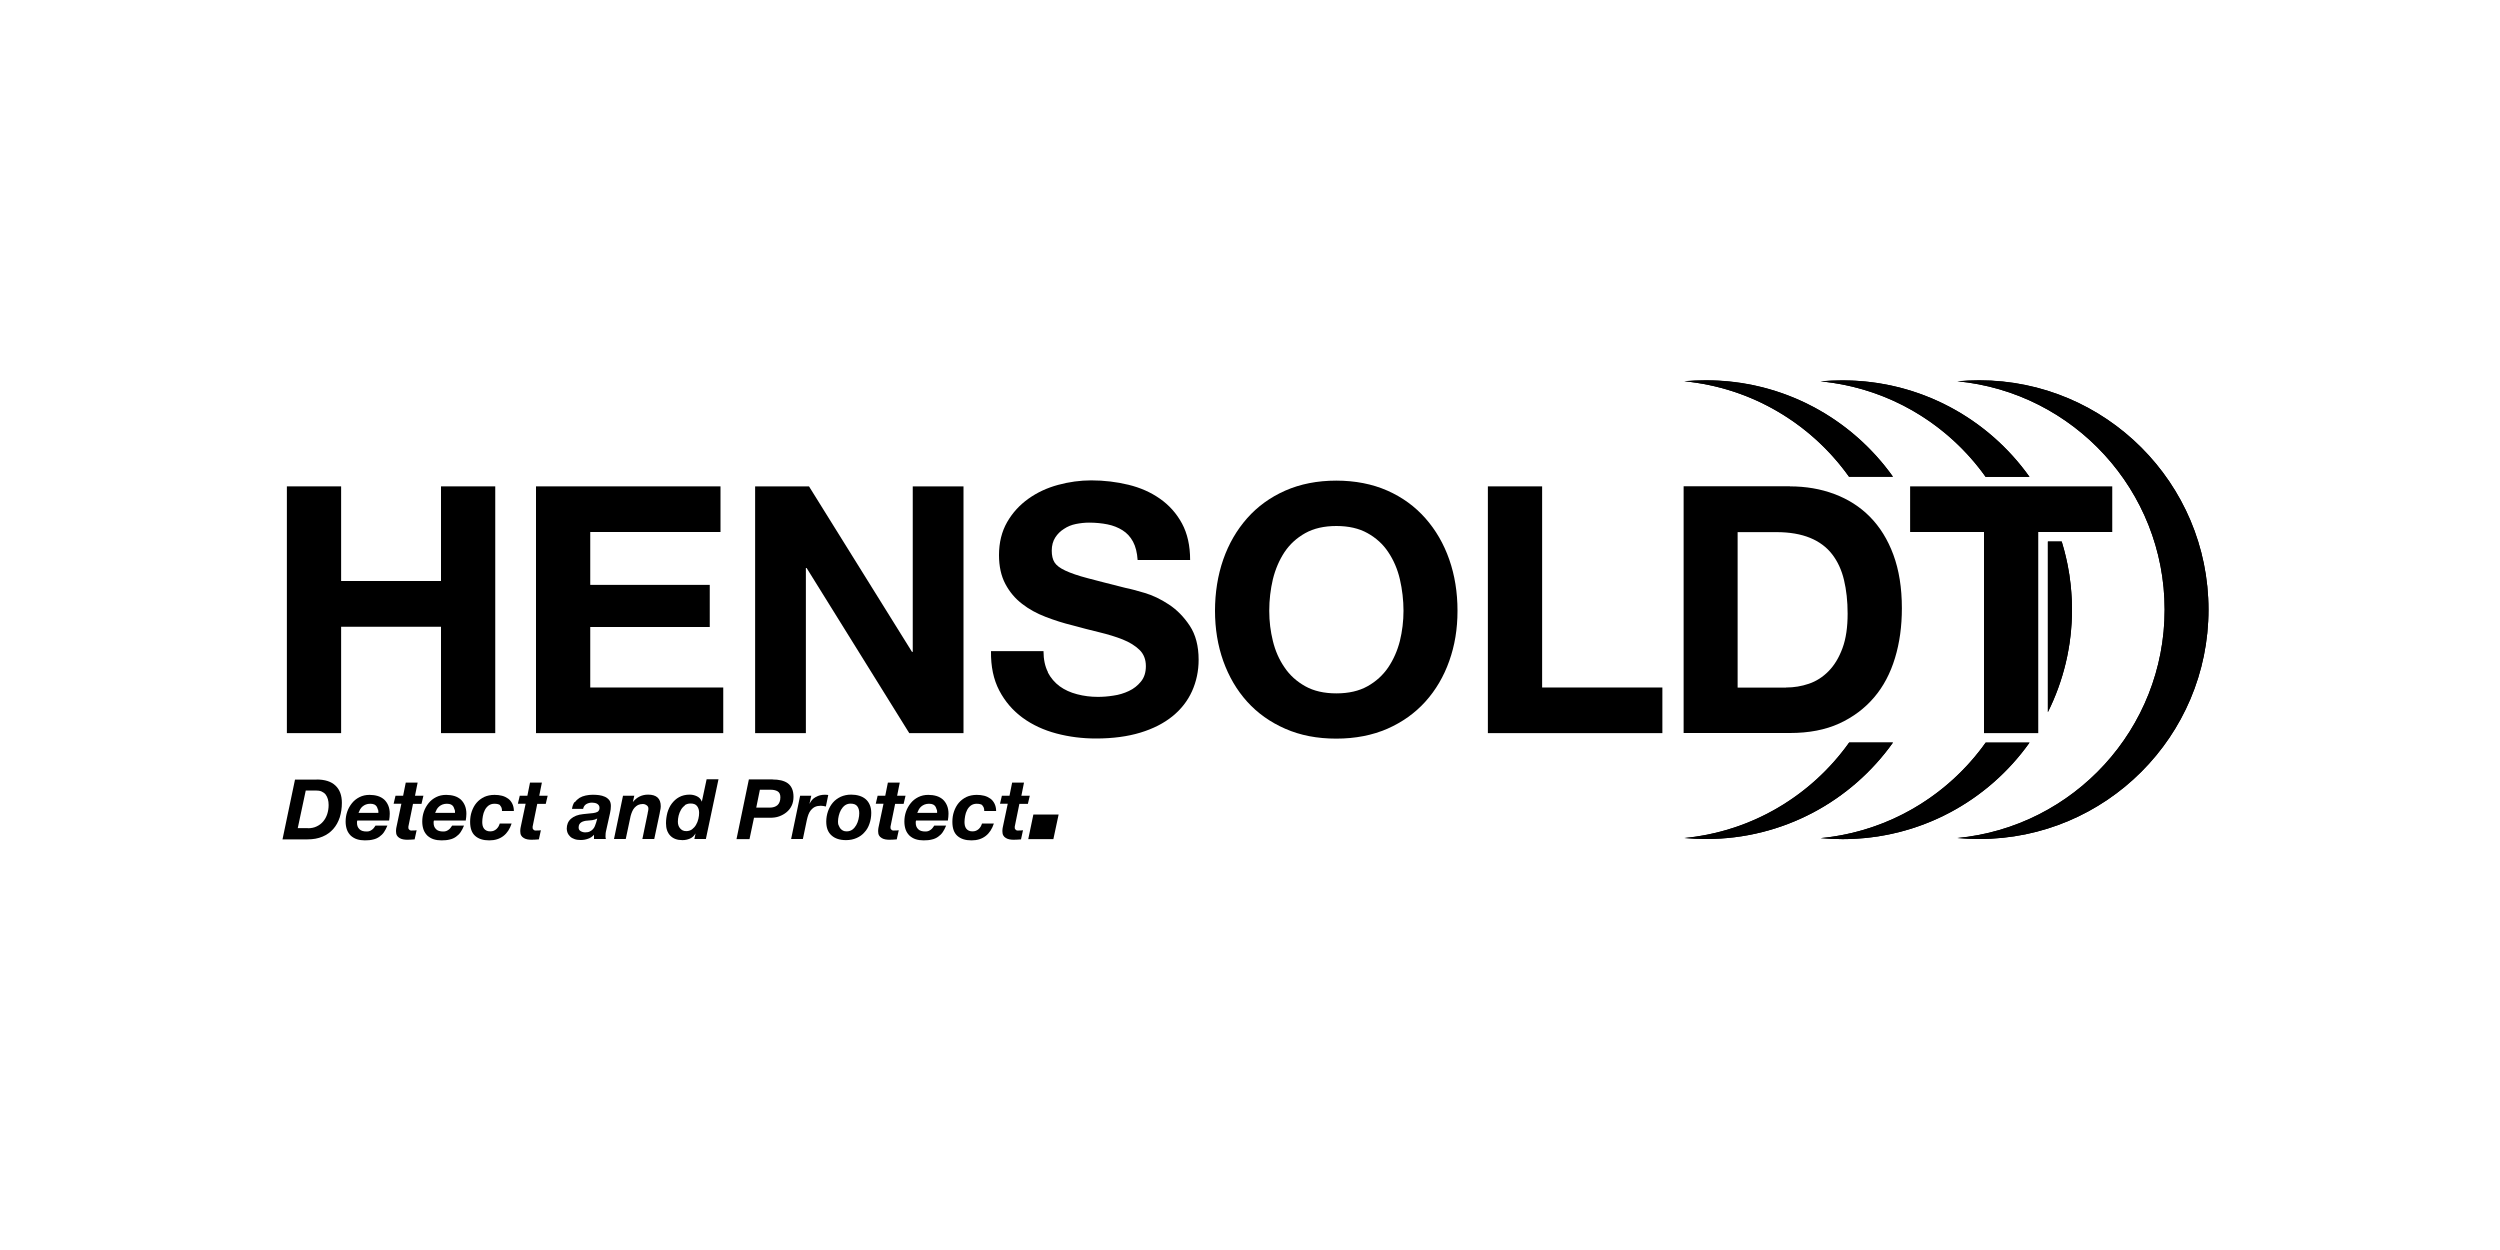 <?xml version="1.0" encoding="UTF-8"?>
<svg xmlns="http://www.w3.org/2000/svg" xmlns:xlink="http://www.w3.org/1999/xlink" id="Logos" viewBox="0 0 200 100">
  <defs>
    <style>
      .cls-1 {
        stroke-width: 0px;
      }

      .cls-2 {
        clip-path: url(#clippath);
      }
    </style>
    <clipPath id="clippath">
      <path class="cls-1" d="m145.65,30.51c.58-.06,1.16-.08,1.76-.08,6.17,0,11.63,3.05,14.95,7.72h-3.51c-3.01-4.22-7.76-7.12-13.2-7.64Zm13.2,28.9c-3.01,4.22-7.76,7.12-13.2,7.64.58.05,1.16.08,1.76.08,6.17,0,11.63-3.05,14.95-7.72h-3.51Zm4.98-16.09v13.65c1.23-2.47,1.93-5.25,1.93-8.2,0-1.9-.29-3.73-.82-5.45h-1.11Zm-7.26,23.72c.58.05,1.16.08,1.76.08,10.14,0,18.35-8.22,18.35-18.35s-8.22-18.35-18.35-18.35c-.59,0-1.18.03-1.76.08,9.31.88,16.6,8.73,16.6,18.27s-7.28,17.39-16.6,18.27Zm-21.84-36.54c.58-.06,1.17-.08,1.76-.08,6.17,0,11.63,3.05,14.95,7.72h-3.52c-3.01-4.22-7.75-7.12-13.2-7.64Zm13.2,28.9c-3.01,4.22-7.75,7.12-13.2,7.64.58.05,1.17.08,1.76.08,6.17,0,11.63-3.05,14.95-7.72h-3.52Z"></path>
    </clipPath>
  </defs>
  <g>
    <path class="cls-1" d="m25.32,62.36c.67,0,1.18.16,1.52.49.34.32.51.78.51,1.38,0,.41-.06.8-.17,1.16-.12.36-.29.67-.52.93-.23.26-.52.47-.86.61-.35.15-.75.22-1.21.22h-1.99l1-4.78h1.73Zm-.69,3.9c.27,0,.51-.05.71-.15.21-.1.38-.23.52-.4.14-.17.25-.37.32-.59.07-.22.11-.46.11-.72,0-.17-.02-.33-.06-.47-.04-.14-.1-.26-.18-.37-.08-.1-.19-.18-.32-.24-.13-.06-.29-.08-.48-.08h-.79l-.64,3.01h.81Z"></path>
    <path class="cls-1" d="m28.56,65.7v.14c0,.2.06.36.19.49.12.13.32.19.58.19.09,0,.18-.01.25-.04.07-.03.14-.07.19-.11.06-.04.11-.1.15-.15.04-.06.08-.11.12-.17h.95c-.08.2-.17.37-.27.52-.1.15-.23.27-.37.37-.14.1-.31.18-.5.22-.19.05-.41.07-.66.07-.23,0-.44-.03-.63-.09-.19-.06-.35-.16-.49-.28-.13-.13-.24-.28-.31-.47-.07-.19-.11-.41-.11-.66,0-.28.04-.54.13-.8.09-.26.22-.48.38-.68s.36-.36.6-.48.5-.18.8-.18c.24,0,.46.03.66.09.2.06.37.16.51.28.14.13.25.29.33.48.08.19.12.41.12.66,0,.17-.02.35-.05.54h-2.55s0,.04,0,.06Zm1.67-.93c-.02-.09-.05-.17-.09-.24s-.11-.13-.19-.17c-.08-.04-.2-.06-.33-.06s-.25.02-.35.06c-.1.04-.19.09-.27.16-.08.07-.14.14-.19.23-.05.09-.09.18-.13.28h1.59c0-.09,0-.18-.02-.26Z"></path>
    <path class="cls-1" d="m33.87,63.67l-.15.64h-.68l-.35,1.72s-.02.07-.02.1c0,.03,0,.05,0,.06,0,.06,0,.11.03.14.02.03.05.06.08.08.03.02.07.03.1.03.04,0,.07,0,.11,0,.12,0,.23,0,.34-.02l-.16.73c-.1,0-.2.02-.29.02-.1,0-.2.01-.3.01-.11,0-.22-.01-.33-.03-.11-.02-.21-.06-.29-.11-.09-.05-.16-.12-.21-.21-.05-.09-.07-.21-.07-.35,0-.04,0-.09.01-.15,0-.06.02-.11.03-.18l.39-1.85h-.62l.15-.64h.61l.21-1.05h.95l-.21,1.05h.68Z"></path>
    <path class="cls-1" d="m34.69,65.7v.14c0,.2.06.36.19.49.12.13.32.19.58.19.09,0,.18-.01.25-.04.07-.03.14-.07.19-.11.06-.04.11-.1.15-.15.04-.06.08-.11.12-.17h.95c-.08.2-.17.37-.27.52-.1.15-.23.27-.37.37-.14.1-.31.18-.5.22-.19.05-.41.07-.66.07-.23,0-.44-.03-.63-.09-.19-.06-.35-.16-.49-.28-.13-.13-.24-.28-.31-.47-.07-.19-.11-.41-.11-.66,0-.28.04-.54.13-.8.09-.26.22-.48.38-.68s.36-.36.6-.48c.24-.12.5-.18.8-.18.24,0,.46.03.66.09.2.06.37.16.51.28.14.13.25.29.33.48.08.19.12.41.12.66,0,.17-.02.35-.05.54h-2.55s0,.04,0,.06Zm1.67-.93c-.02-.09-.05-.17-.09-.24-.04-.07-.11-.13-.19-.17-.08-.04-.2-.06-.33-.06s-.25.02-.35.06c-.1.04-.19.09-.27.16-.08.07-.14.14-.19.23-.05.09-.09.18-.13.28h1.59c0-.09,0-.18-.02-.26Z"></path>
    <path class="cls-1" d="m40.03,64.43c-.1-.09-.26-.13-.48-.13-.18,0-.33.05-.46.14-.13.1-.23.22-.3.36-.08.15-.13.31-.16.48-.03.17-.05.33-.05.48,0,.1.01.2.03.29.02.09.06.17.11.24.05.07.12.12.2.16.08.04.18.06.3.06.11,0,.2-.02.28-.05.08-.04.16-.08.22-.14.06-.06.12-.13.16-.2.04-.08.08-.16.1-.24h.95c-.14.43-.36.77-.66,1-.3.23-.67.35-1.13.35-.49,0-.86-.12-1.13-.36-.27-.24-.4-.61-.4-1.12,0-.3.04-.57.13-.83s.21-.49.38-.69c.17-.2.37-.35.61-.47.24-.11.52-.17.83-.17.21,0,.41.02.6.07.19.05.35.13.49.23.14.1.25.24.33.4.08.16.13.36.13.59h-.95c0-.21-.05-.35-.16-.44Z"></path>
    <path class="cls-1" d="m43.81,63.67l-.15.64h-.68l-.35,1.72s-.02.07-.02.1c0,.03,0,.05,0,.06,0,.06,0,.11.03.14.02.03.05.06.08.08.03.02.07.03.1.03.04,0,.07,0,.11,0,.12,0,.23,0,.34-.02l-.16.73c-.1,0-.2.02-.29.02-.1,0-.2.01-.3.01-.11,0-.22-.01-.33-.03-.11-.02-.21-.06-.29-.11-.09-.05-.16-.12-.21-.21-.05-.09-.07-.21-.07-.35,0-.04,0-.09.01-.15,0-.06.02-.11.03-.18l.39-1.85h-.62l.15-.64h.61l.21-1.05h.95l-.21,1.05h.68Z"></path>
    <path class="cls-1" d="m45.99,64.18c.1-.14.23-.26.37-.35.15-.09.31-.15.5-.19.18-.04.37-.06.57-.06.16,0,.32.01.49.03.17.02.33.07.47.13.14.06.26.16.35.27.09.12.13.28.13.47,0,.17-.02.36-.07.58l-.31,1.39c-.02.06-.03.14-.04.23,0,.09-.01.17-.01.24,0,.06.01.13.03.2h-.95v-.34c-.13.15-.29.26-.48.32-.19.07-.38.1-.58.1-.19,0-.35-.02-.49-.07-.14-.05-.26-.11-.35-.2-.09-.08-.16-.18-.21-.29-.04-.11-.07-.22-.07-.34,0-.33.11-.6.34-.8.23-.2.55-.33.97-.37.22-.03.42-.05.58-.06.16-.01.3-.03.41-.06.11-.03.19-.07.24-.13.05-.06.08-.14.08-.25,0-.09-.02-.16-.06-.21-.04-.05-.09-.1-.15-.13s-.13-.05-.19-.06c-.07-.01-.13-.02-.2-.02-.17,0-.32.04-.46.12-.13.08-.22.21-.25.38h-.89c.03-.22.1-.4.2-.55Zm1.42,1.43c-.14.02-.28.03-.42.04-.09,0-.18.02-.26.04-.08.02-.16.05-.22.09-.06.04-.12.09-.16.16-.04.07-.06.16-.06.26,0,.13.05.23.16.29.1.06.23.1.36.1.15,0,.27-.02.37-.07.1-.05.19-.11.25-.18.07-.07.12-.16.16-.25.04-.09.07-.19.1-.28l.09-.33c-.12.07-.25.11-.39.13Z"></path>
    <path class="cls-1" d="m50.74,63.67l-.11.48h.01c.31-.38.71-.58,1.21-.58.67,0,1.01.31,1.01.93,0,.04,0,.08-.01.14,0,.06-.02.11-.03.17s-.02.11-.03.16c-.01.05-.02.09-.02.12l-.43,2.03h-.95l.42-2.03c0-.05.02-.12.04-.21.02-.09.02-.16.02-.21,0-.1-.05-.19-.14-.25-.1-.07-.2-.1-.31-.1-.14,0-.27.03-.38.08-.11.06-.2.13-.28.22-.08.09-.14.19-.19.31-.05.12-.09.23-.12.35l-.39,1.84h-.94l.72-3.46h.91Z"></path>
    <path class="cls-1" d="m55.63,66.69c-.11.19-.25.32-.44.4-.19.08-.38.12-.6.12-.42,0-.74-.12-.97-.36-.23-.24-.34-.57-.34-.99,0-.29.04-.56.11-.84.08-.27.19-.52.35-.73.16-.21.35-.39.59-.52.24-.13.52-.2.84-.2.2,0,.39.04.58.13s.32.23.39.42h.01l.38-1.78h.95l-1.01,4.78h-.92l.09-.43h-.01Zm-.83-2.26c-.13.09-.24.21-.32.35-.08.14-.15.3-.19.47-.04.17-.06.33-.06.48,0,.1.01.2.04.29.03.09.07.17.13.24.06.07.13.13.21.17.08.04.18.06.29.06.18,0,.33-.05.46-.14.13-.1.24-.22.32-.36.09-.15.15-.31.19-.48.04-.17.06-.33.06-.48,0-.23-.06-.41-.17-.55-.11-.14-.28-.2-.52-.2-.18,0-.33.05-.47.14Z"></path>
    <path class="cls-1" d="m61.82,62.36c.24,0,.46.02.67.07.2.05.38.12.53.23.15.11.26.25.34.43.08.18.12.4.12.66s-.05.5-.15.71c-.1.21-.24.38-.41.52-.17.14-.37.25-.59.33-.22.08-.46.11-.71.11h-1.3l-.36,1.71h-1.04l.99-4.78h1.91Zm-.25,2.25c.27,0,.48-.07.63-.2.15-.14.23-.35.23-.63,0-.12-.02-.22-.06-.3-.04-.08-.1-.14-.17-.18-.07-.04-.15-.07-.24-.09s-.18-.03-.27-.03h-.9l-.29,1.43h1.07Z"></path>
    <path class="cls-1" d="m64.9,63.67l-.14.62h.01c.11-.23.27-.41.49-.53.22-.12.45-.18.71-.18.1,0,.2,0,.29.02l-.19.92c-.07-.01-.13-.03-.2-.04s-.13-.02-.2-.02c-.18,0-.34.03-.47.09-.13.06-.23.15-.32.25-.09.11-.16.23-.21.37s-.09.28-.12.42l-.32,1.53h-.94l.72-3.46h.9Z"></path>
    <path class="cls-1" d="m66.24,64.9c.09-.26.22-.49.39-.69.17-.2.38-.35.63-.47.25-.11.52-.17.83-.17.24,0,.45.03.65.09.2.06.37.15.51.27.14.12.25.27.33.46.08.18.12.4.12.65,0,.3-.05.59-.14.85-.09.27-.22.5-.4.69-.17.2-.38.35-.63.46-.25.11-.53.17-.85.17-.48,0-.87-.12-1.15-.37-.29-.25-.43-.62-.43-1.11,0-.29.05-.57.14-.83Zm.86,1.13c.03.09.07.18.13.25.06.07.13.13.21.17.08.04.18.06.29.06.18,0,.33-.05.46-.14.13-.1.23-.22.31-.36.08-.14.14-.3.18-.47.04-.17.06-.33.06-.48,0-.23-.05-.42-.16-.56-.1-.14-.28-.21-.54-.21-.17,0-.32.05-.45.14-.13.1-.23.22-.31.36-.08.14-.14.3-.18.47-.04.17-.06.32-.06.47,0,.1.01.2.04.29Z"></path>
    <path class="cls-1" d="m72.44,63.67l-.15.64h-.68l-.35,1.72s-.02.07-.02.1c0,.03,0,.05,0,.06,0,.06,0,.11.03.14.02.03.05.06.08.08.03.02.07.03.1.03.04,0,.07,0,.11,0,.12,0,.23,0,.34-.02l-.16.73c-.1,0-.2.02-.29.02-.1,0-.2.01-.3.01-.11,0-.22-.01-.33-.03-.11-.02-.21-.06-.29-.11-.09-.05-.16-.12-.21-.21-.05-.09-.07-.21-.07-.35,0-.04,0-.09.01-.15,0-.06.02-.11.03-.18l.39-1.85h-.62l.15-.64h.61l.21-1.05h.95l-.21,1.05h.68Z"></path>
    <path class="cls-1" d="m73.26,65.7v.14c0,.2.06.36.19.49.12.13.32.19.58.19.09,0,.18-.01.25-.04.07-.03.14-.07.19-.11.06-.04.11-.1.15-.15.04-.06.08-.11.12-.17h.95c-.08.2-.17.37-.27.52-.1.15-.23.27-.37.37-.14.1-.31.18-.5.22-.19.05-.41.07-.66.07-.23,0-.44-.03-.63-.09-.19-.06-.35-.16-.49-.28-.13-.13-.24-.28-.31-.47-.07-.19-.11-.41-.11-.66,0-.28.04-.54.13-.8.09-.26.22-.48.38-.68.16-.2.36-.36.6-.48.24-.12.5-.18.8-.18.24,0,.46.03.66.09.2.06.37.16.51.28.14.13.25.29.33.48.08.19.12.41.12.66,0,.17-.02.35-.05.54h-2.55s0,.04,0,.06Zm1.67-.93c-.02-.09-.05-.17-.09-.24-.04-.07-.11-.13-.19-.17-.08-.04-.2-.06-.33-.06s-.25.02-.35.06c-.1.04-.19.09-.27.16-.08.07-.14.14-.19.23-.05.09-.09.18-.13.28h1.59c0-.09,0-.18-.02-.26Z"></path>
    <path class="cls-1" d="m78.61,64.43c-.1-.09-.26-.13-.48-.13-.18,0-.33.05-.46.14-.13.1-.23.22-.3.36-.08.15-.13.31-.16.48-.03.17-.05.33-.05.48,0,.1.01.2.03.29.02.09.06.17.11.24.05.07.12.12.2.16.08.04.18.06.3.06.11,0,.2-.02.28-.05.08-.04.16-.08.22-.14.06-.06.12-.13.16-.2.04-.08.08-.16.1-.24h.95c-.14.43-.36.77-.66,1-.3.23-.67.35-1.13.35-.49,0-.86-.12-1.13-.36-.27-.24-.4-.61-.4-1.12,0-.3.04-.57.13-.83s.21-.49.38-.69c.17-.2.37-.35.61-.47.24-.11.52-.17.83-.17.21,0,.41.02.6.07.19.05.35.13.49.23.14.1.25.24.33.4.08.16.13.36.13.59h-.95c0-.21-.05-.35-.16-.44Z"></path>
    <path class="cls-1" d="m82.38,63.67l-.15.64h-.68l-.35,1.72s-.02.07-.02.1c0,.03,0,.05,0,.06,0,.06,0,.11.03.14.02.03.05.06.08.08.03.02.07.03.1.03.04,0,.07,0,.11,0,.12,0,.23,0,.34-.02l-.16.73c-.1,0-.2.02-.29.02-.1,0-.2.01-.3.01-.11,0-.22-.01-.33-.03-.11-.02-.21-.06-.29-.11-.09-.05-.16-.12-.21-.21-.05-.09-.07-.21-.07-.35,0-.04,0-.09.01-.15,0-.06.02-.11.03-.18l.39-1.85h-.62l.15-.64h.61l.21-1.05h.95l-.21,1.05h.68Z"></path>
    <path class="cls-1" d="m84.69,65.16l-.42,1.97h-2.01l.41-1.97h2.02Z"></path>
  </g>
  <g>
    <path d="m145.65,30.51c.58-.06,1.16-.08,1.76-.08,6.17,0,11.63,3.05,14.95,7.72h-3.51c-3.01-4.22-7.76-7.12-13.2-7.64Zm13.2,28.9c-3.01,4.22-7.76,7.12-13.2,7.64.58.05,1.16.08,1.76.08,6.17,0,11.63-3.05,14.95-7.72h-3.51Zm4.98-16.09v13.65c1.23-2.47,1.93-5.25,1.93-8.2,0-1.9-.29-3.73-.82-5.45h-1.11Zm-7.26,23.72c.58.05,1.16.08,1.76.08,10.14,0,18.35-8.22,18.35-18.35s-8.22-18.35-18.35-18.35c-.59,0-1.18.03-1.76.08,9.31.88,16.6,8.73,16.6,18.27s-7.28,17.39-16.6,18.27Zm-21.84-36.54c.58-.06,1.17-.08,1.76-.08,6.17,0,11.63,3.05,14.95,7.72h-3.52c-3.01-4.22-7.75-7.12-13.2-7.64Zm13.2,28.9c-3.01,4.22-7.75,7.12-13.2,7.64.58.05,1.17.08,1.76.08,6.17,0,11.63-3.05,14.95-7.72h-3.52Z"></path>
    <g class="cls-2">
      <path class="cls-1" d="m134.73,67.05c.58.05,1.17.08,1.76.08,10.14,0,18.35-8.22,18.35-18.35s-8.22-18.35-18.35-18.35c-.59,0-1.18.03-1.76.08,9.31.88,16.6,8.73,16.6,18.27s-7.28,17.39-16.6,18.27Z"></path>
      <path class="cls-1" d="m145.65,67.05c.58.05,1.16.08,1.76.08,10.14,0,18.35-8.22,18.35-18.35s-8.22-18.35-18.35-18.35c-.59,0-1.18.03-1.76.08,9.31.88,16.6,8.73,16.6,18.27s-7.28,17.39-16.6,18.27Z"></path>
      <path class="cls-1" d="m156.57,67.05c.58.05,1.16.08,1.76.08,10.14,0,18.35-8.22,18.35-18.35s-8.22-18.35-18.35-18.35c-.59,0-1.18.03-1.76.08,9.31.88,16.6,8.73,16.6,18.27s-7.28,17.39-16.6,18.27Z"></path>
    </g>
  </g>
  <g>
    <path class="cls-1" d="m27.29,38.91v7.57h7.99v-7.57h4.34v19.74h-4.34v-8.51h-7.99v8.51h-4.34v-19.74h4.34Z"></path>
    <path class="cls-1" d="m57.64,38.91v3.65h-10.42v4.23h9.56v3.37h-9.56v4.84h10.64v3.65h-14.98v-19.74h14.76Z"></path>
    <path class="cls-1" d="m64.72,38.91l8.24,13.24h.06v-13.24h4.06v19.74h-4.34l-8.21-13.21h-.06v13.21h-4.06v-19.74h4.31Z"></path>
    <path class="cls-1" d="m83.82,53.78c.24.46.56.83.95,1.12.4.29.86.5,1.4.64.53.14,1.09.21,1.66.21.39,0,.8-.03,1.24-.1.44-.06.86-.19,1.24-.37.39-.18.71-.44.97-.76s.39-.73.39-1.23c0-.53-.17-.97-.51-1.3-.34-.33-.79-.61-1.34-.83-.55-.22-1.18-.41-1.88-.58-.7-.17-1.41-.35-2.13-.55-.74-.18-1.46-.41-2.16-.68-.7-.27-1.33-.61-1.88-1.04-.55-.42-1-.95-1.34-1.59-.34-.64-.51-1.41-.51-2.31,0-1.01.22-1.89.65-2.64.43-.75,1-1.37,1.7-1.87.7-.5,1.49-.87,2.38-1.11.88-.24,1.77-.36,2.65-.36,1.03,0,2.02.12,2.97.35.95.23,1.79.6,2.53,1.12.74.52,1.32,1.17,1.76,1.98.43.8.65,1.77.65,2.92h-4.2c-.04-.59-.16-1.08-.37-1.47-.21-.39-.49-.69-.84-.91-.35-.22-.75-.38-1.2-.47-.45-.09-.94-.14-1.48-.14-.35,0-.7.04-1.05.11-.35.07-.67.2-.95.39-.29.18-.52.41-.7.69-.18.28-.28.63-.28,1.05,0,.39.07.7.22.94.15.24.44.46.87.66.43.2,1.03.41,1.8.61.76.2,1.76.46,3,.77.37.07.88.21,1.53.4.65.19,1.3.5,1.95.93.64.42,1.2.99,1.67,1.7.47.71.71,1.62.71,2.72,0,.9-.18,1.74-.53,2.52-.35.77-.87,1.44-1.56,2-.69.56-1.55,1-2.57,1.31-1.02.31-2.21.47-3.55.47-1.09,0-2.14-.13-3.16-.4-1.02-.27-1.93-.69-2.71-1.26-.78-.57-1.41-1.3-1.87-2.18-.46-.88-.68-1.93-.66-3.15h4.2c0,.66.12,1.23.36,1.69Z"></path>
    <path class="cls-1" d="m97.86,44.76c.44-1.26,1.08-2.36,1.91-3.3.83-.94,1.85-1.68,3.05-2.21s2.57-.8,4.08-.8,2.89.27,4.09.8c1.2.53,2.21,1.27,3.04,2.21.83.94,1.47,2.04,1.91,3.3.44,1.26.66,2.63.66,4.1s-.22,2.78-.66,4.02c-.44,1.24-1.08,2.33-1.91,3.25-.83.92-1.84,1.64-3.04,2.17-1.2.52-2.56.79-4.09.79s-2.87-.26-4.08-.79c-1.21-.53-2.22-1.25-3.05-2.17-.83-.92-1.46-2-1.91-3.25-.44-1.24-.66-2.58-.66-4.02s.22-2.84.66-4.1Zm3.97,6.52c.19.78.5,1.49.93,2.11.42.63.98,1.13,1.66,1.51.68.38,1.51.57,2.49.57s1.81-.19,2.49-.57c.68-.38,1.23-.88,1.66-1.51.42-.63.73-1.33.93-2.11.19-.78.29-1.59.29-2.42s-.1-1.7-.29-2.52c-.19-.81-.5-1.53-.93-2.17-.42-.64-.98-1.14-1.66-1.52-.68-.38-1.51-.57-2.49-.57s-1.81.19-2.49.57c-.68.38-1.23.88-1.66,1.52-.42.64-.73,1.36-.93,2.17-.19.81-.29,1.65-.29,2.52s.1,1.64.29,2.42Z"></path>
    <path class="cls-1" d="m123.37,38.91v16.09h9.62v3.65h-13.96v-19.74h4.34Z"></path>
    <path class="cls-1" d="m143.19,38.91c1.27,0,2.46.2,3.55.61,1.1.41,2.05,1.01,2.85,1.82.8.81,1.43,1.82,1.88,3.04.45,1.22.68,2.64.68,4.28,0,1.44-.18,2.76-.55,3.98-.37,1.22-.92,2.27-1.67,3.15-.75.88-1.68,1.58-2.79,2.09-1.12.51-2.43.76-3.94.76h-8.51v-19.74h8.51Zm-.3,16.09c.63,0,1.23-.1,1.82-.3.59-.2,1.12-.54,1.58-1.01.46-.47.83-1.08,1.11-1.84.28-.76.41-1.68.41-2.76,0-1-.1-1.89-.29-2.69-.19-.8-.51-1.49-.95-2.06-.44-.57-1.03-1.01-1.76-1.31-.73-.3-1.63-.46-2.7-.46h-3.1v12.44h3.87Z"></path>
    <path class="cls-1" d="m152.81,42.56v-3.65h16.17v3.65h-5.92v16.09h-4.34v-16.09h-5.91Z"></path>
  </g>
</svg>
